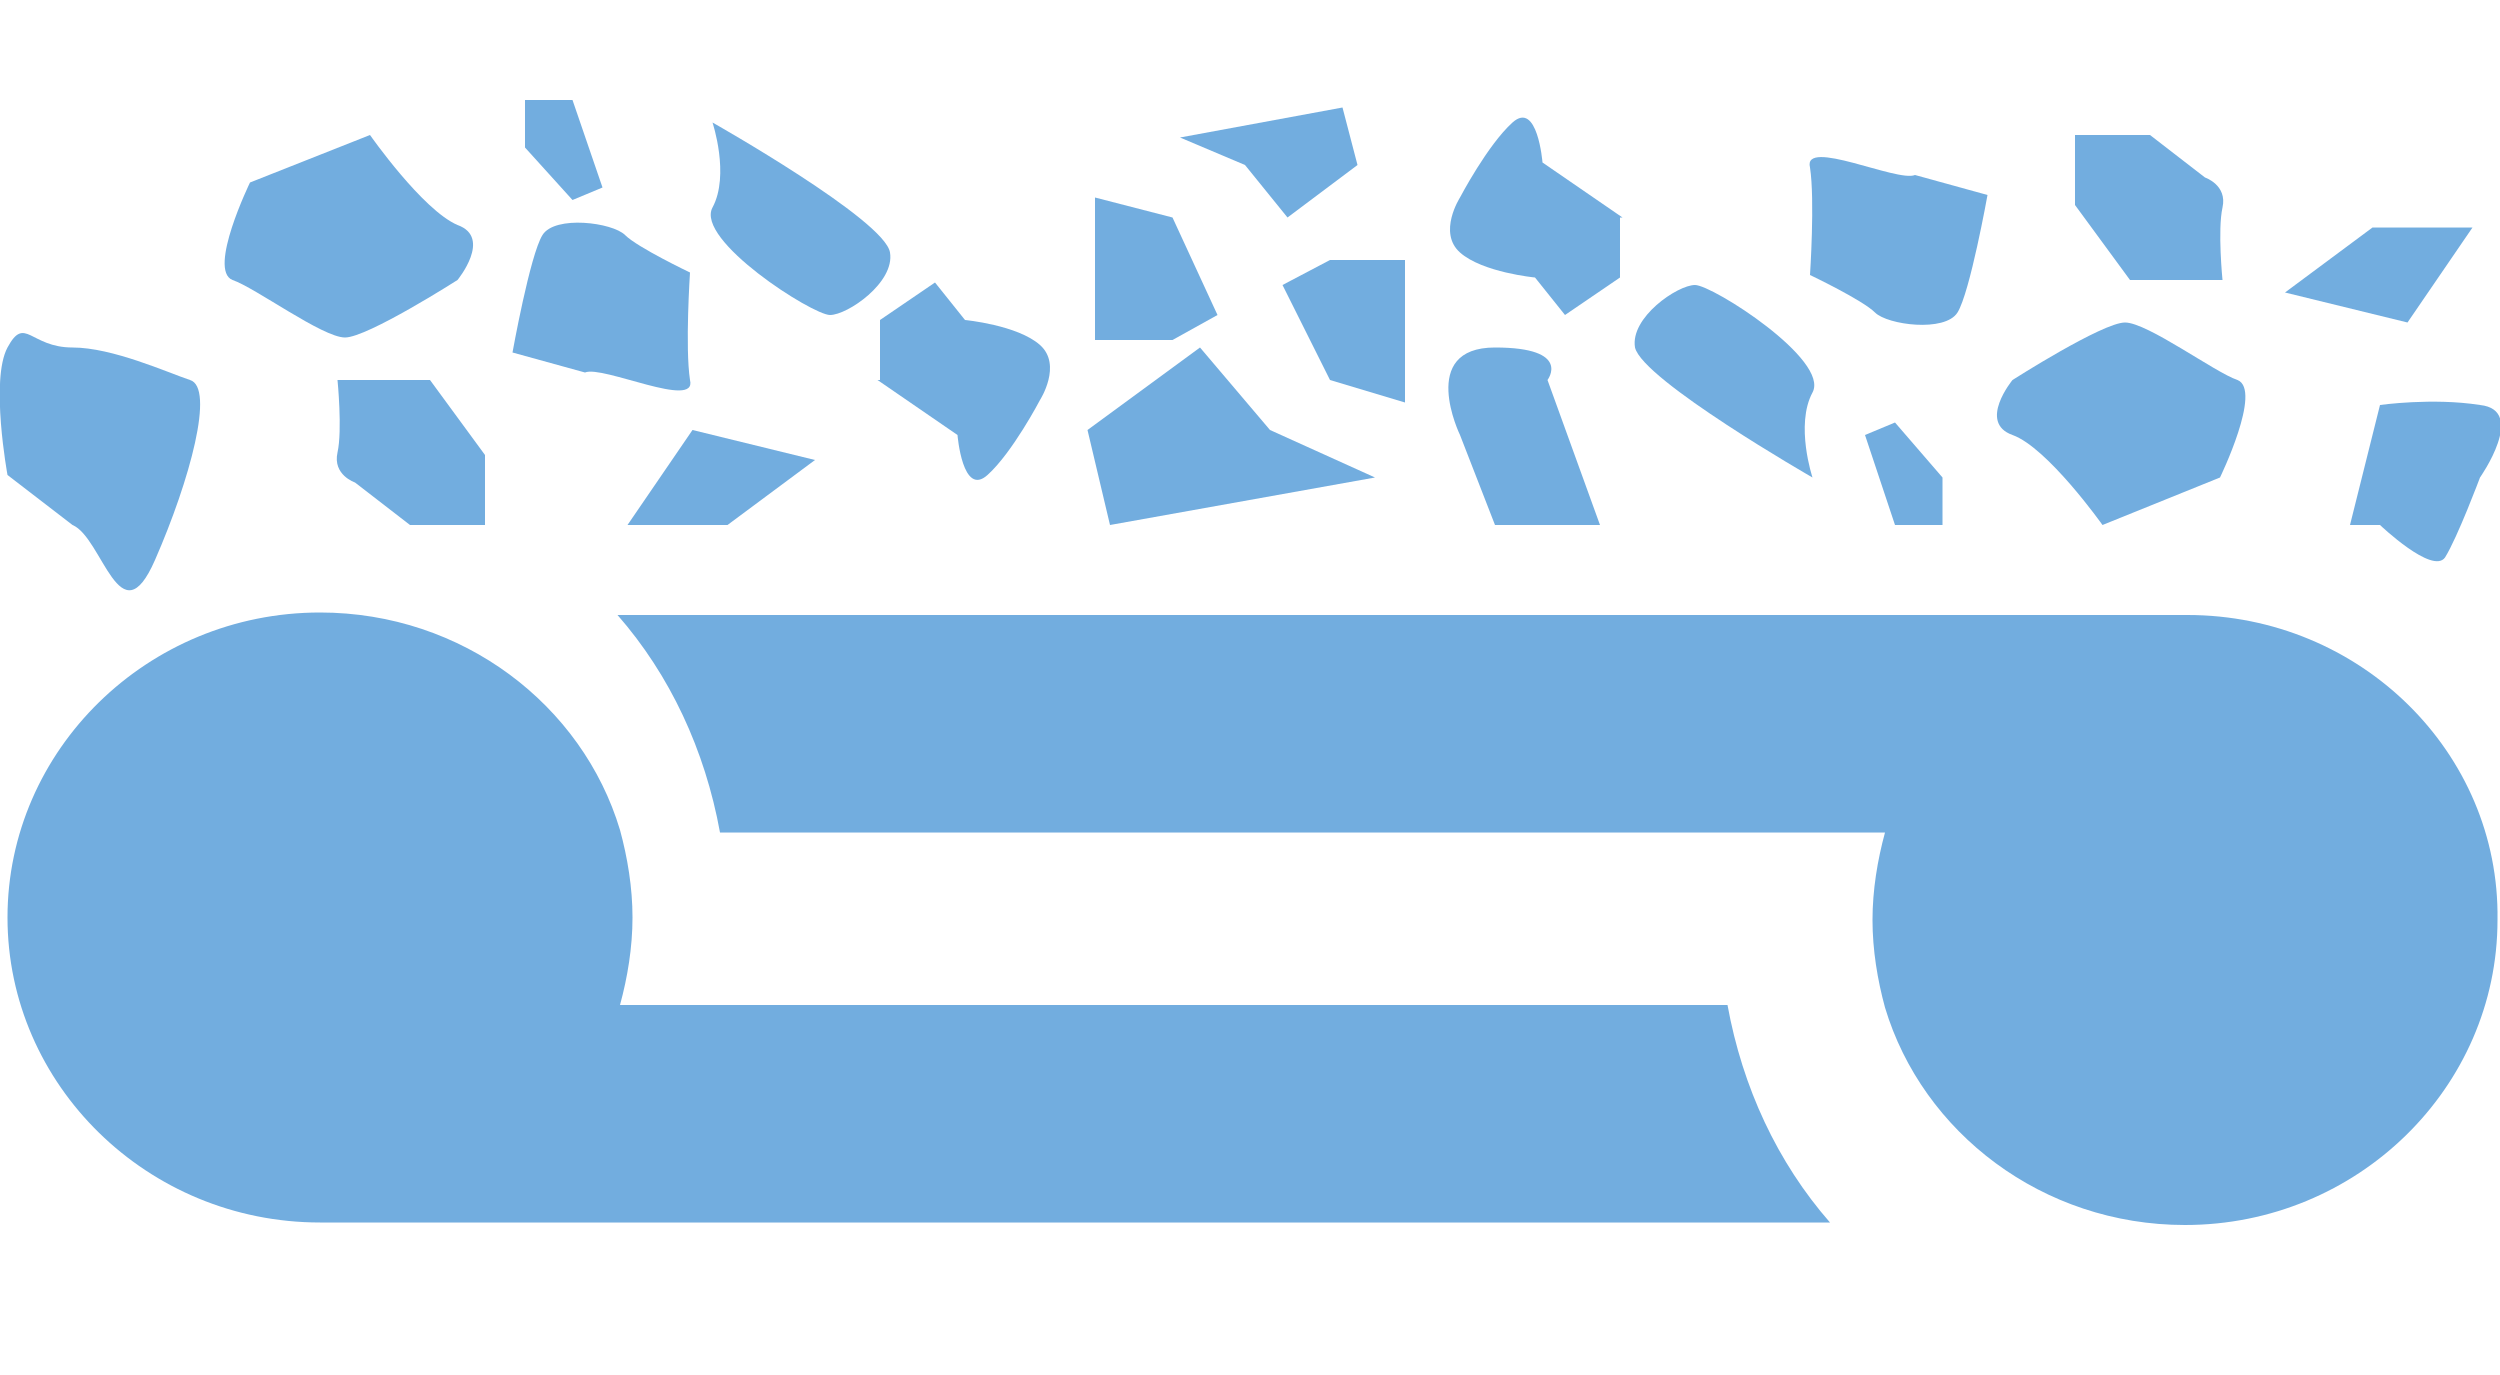<?xml version="1.0" encoding="utf-8"?>
<!-- Generator: Adobe Illustrator 23.1.0, SVG Export Plug-In . SVG Version: 6.00 Build 0)  -->
<svg version="1.1" id="Layer_1" xmlns="http://www.w3.org/2000/svg" xmlns:xlink="http://www.w3.org/1999/xlink" x="0px" y="0px"
	 viewBox="0 0 100 55" style="enable-background:new 0 0 100 55;" xml:space="preserve">
<style type="text/css">
	.st0{fill:#72ADDF;}
</style>
<g>
	<path class="st0" d="M87.5,24.6H73.2H24.7c2.1,2.4,3.5,5.4,4.1,8.7h40.2h6.4c-0.3,1.1-0.5,2.3-0.5,3.5c0,1.2,0.2,2.4,0.5,3.5
		c1.5,5,6.3,8.7,12,8.7c6.9,0,12.5-5.5,12.5-12.2C100,30.1,94.4,24.6,87.5,24.6z"/>
	<path class="st0" d="M31.2,40.2h-6.4c0.3-1.1,0.5-2.3,0.5-3.5c0-1.2-0.2-2.4-0.5-3.5c-1.5-5-6.3-8.7-12-8.7
		c-6.9,0-12.5,5.5-12.5,12.2c0,6.7,5.6,12.2,12.5,12.2H27h46.2c-2.1-2.4-3.5-5.4-4.1-8.7H31.2z"/>
</g>
<polygon class="st0" points="25.1,21 29.1,21 32.6,18.4 27.7,17.2 "/>
<polygon class="st0" points="44.4,21 43.5,17.2 48,13.9 50.8,17.2 55,19.1 "/>
<path class="st0" d="M72.5,19.1c0,0-0.7-2.1,0-3.4c0.7-1.3-4-4.3-4.7-4.3s-2.6,1.3-2.4,2.5C65.7,15.2,72.5,19.1,72.5,19.1z"/>
<path class="st0" d="M59.8,21H64l-2.1-5.8c0,0,1-1.3-2.1-1.3c-3.1,0-1.4,3.5-1.4,3.5L59.8,21z"/>
<path class="st0" d="M84.1,21l4.7-1.9c0,0,1.7-3.5,0.7-3.9c-0.9-0.3-3.6-2.3-4.5-2.3c-0.9,0-4.5,2.3-4.5,2.3s-1.4,1.7,0,2.2
	C81.9,17.9,84.1,21,84.1,21z"/>
<path class="st0" d="M95.2,21c0,0,2.1,2,2.6,1.3c0.5-0.8,1.4-3.2,1.4-3.2s1.9-2.7,0-2.9c-1.9-0.3-4,0-4,0L94,21H95.2z"/>
<path class="st0" d="M35.1,15.2l3.2,2.2c0,0,0.2,2.5,1.2,1.6s2.1-3,2.1-3s0.9-1.4,0-2.2c-0.9-0.8-3-1-3-1l-1.2-1.5l-2.2,1.5V15.2z"
	/>
<polygon class="st0" points="53.2,15.2 56.2,16.1 56.2,12.9 56.2,10.4 53.2,10.4 51.3,11.4 "/>
<polygon class="st0" points="75.8,21 77.7,21 77.7,19.1 75.8,16.9 74.6,17.4 "/>
<path class="st0" d="M19.4,21v-2.8l-2.2-3h-3.7c0,0,0.2,2,0,2.9c-0.2,0.9,0.7,1.2,0.7,1.2l2.2,1.7H19.4z"/>
<path class="st0" d="M2.9,21c1.2,0.5,1.9,4.6,3.3,1.4c1.4-3.2,2.4-6.9,1.4-7.2c-0.9-0.3-3.1-1.3-4.7-1.3c-1.7,0-1.9-1.3-2.6,0
	c-0.7,1.3,0,5.1,0,5.1L2.9,21z"/>
<path class="st0" d="M23.4,14.9c0.7-0.3,4.5,1.5,4.2,0.3c-0.2-1.3,0-4.3,0-4.3s-2.1-1-2.6-1.5s-2.8-0.8-3.3,0
	c-0.5,0.8-1.2,4.7-1.2,4.7L23.4,14.9z"/>
<polygon class="st0" points="98.9,9.1 94.9,9.1 91.4,11.7 96.3,12.9 "/>
<polygon class="st0" points="53.7,4.3 54.3,6.6 51.5,8.7 49.8,6.6 47.2,5.5 "/>
<path class="st0" d="M28.5,4.9c0,0,0.7,2.1,0,3.4s4,4.3,4.7,4.3s2.6-1.3,2.4-2.5C35.4,8.8,28.5,4.9,28.5,4.9z"/>
<path class="st0" d="M14.8,5.4L10,7.3c0,0-1.7,3.5-0.7,3.9c0.9,0.3,3.6,2.3,4.5,2.3c0.9,0,4.5-2.3,4.5-2.3s1.4-1.7,0-2.2
	C16.9,8.4,14.8,5.4,14.8,5.4z"/>
<path class="st0" d="M64.9,8.7l-3.2-2.2c0,0-0.2-2.5-1.2-1.6s-2.1,3-2.1,3s-0.9,1.4,0,2.2c0.9,0.8,3,1,3,1l1.2,1.5l2.2-1.5V8.7z"/>
<polygon class="st0" points="46.9,8.7 43.8,7.9 43.8,11 43.8,13.6 46.9,13.6 48.7,12.6 "/>
<polygon class="st0" points="22.9,4 21,4 21,5.9 22.9,8 24.1,7.5 "/>
<path class="st0" d="M83,5.4v2.8l2.2,3h3.7c0,0-0.2-2,0-2.9c0.2-0.9-0.7-1.2-0.7-1.2L86,5.4H83z"/>
<path class="st0" d="M76.6,7c-0.7,0.3-4.5-1.5-4.2-0.3c0.2,1.3,0,4.3,0,4.3s2.1,1,2.6,1.5c0.5,0.5,2.8,0.8,3.3,0
	c0.5-0.8,1.2-4.7,1.2-4.7L76.6,7z"/>
</svg>
